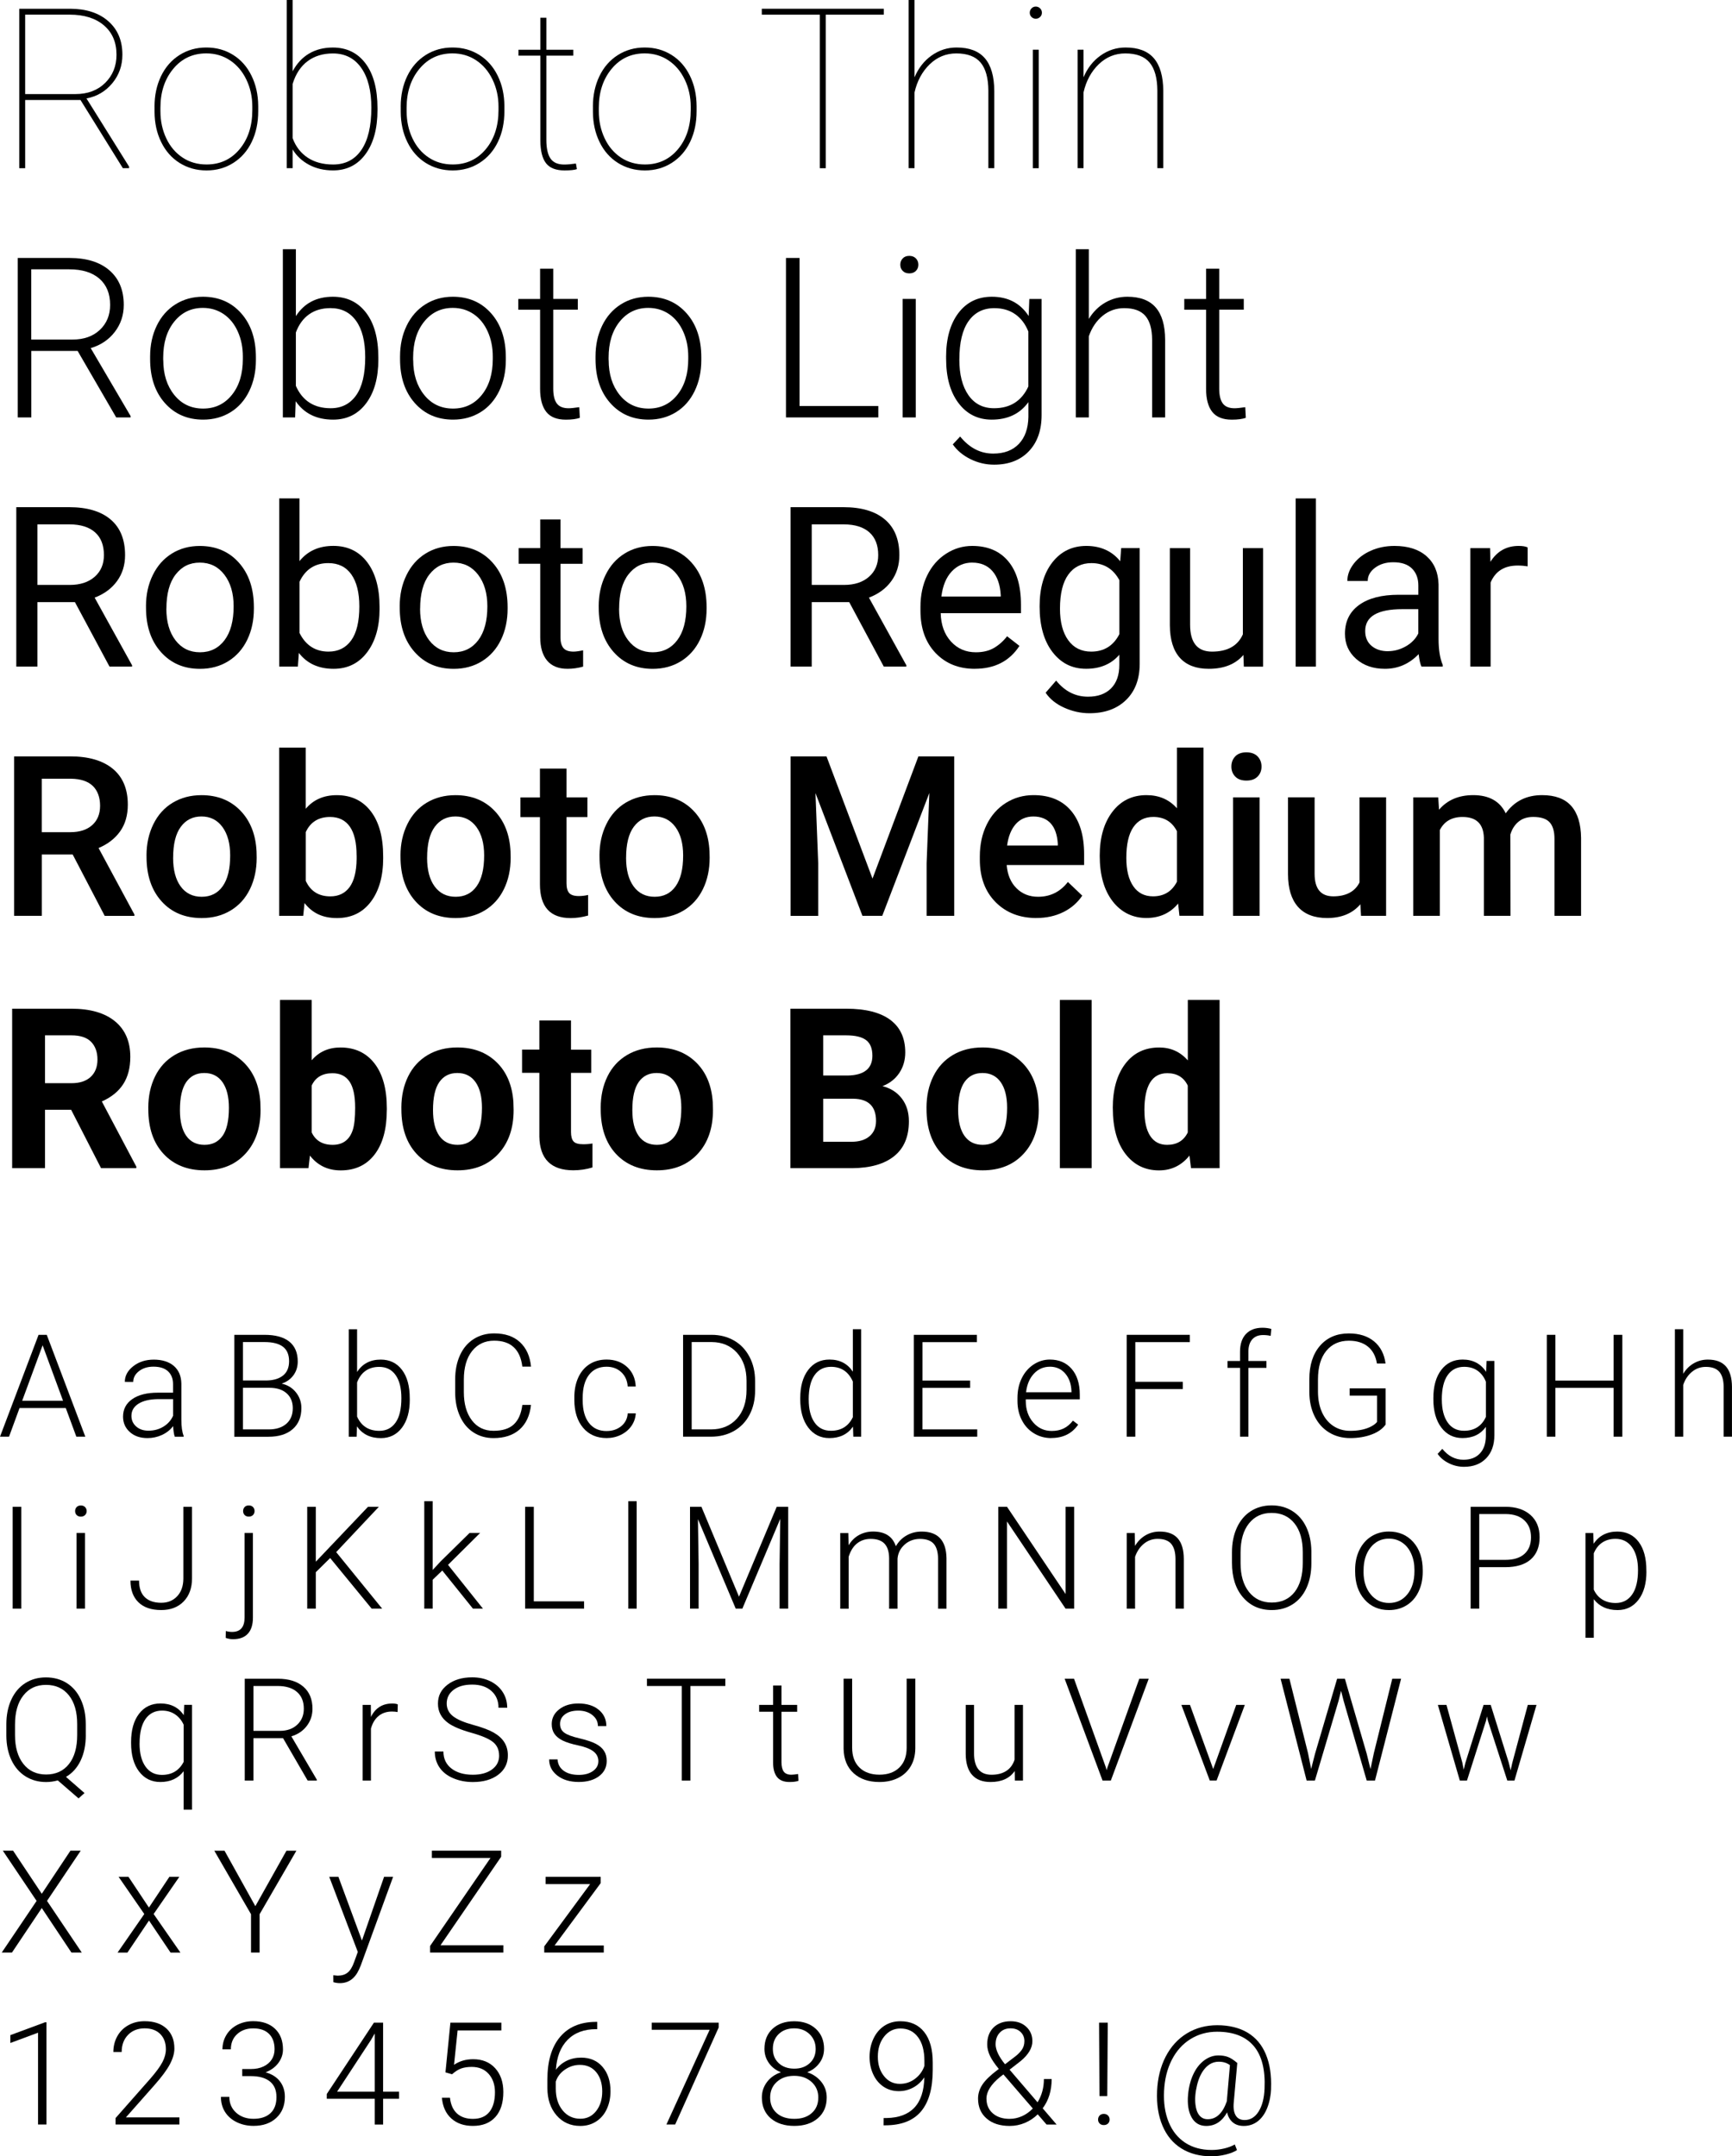 <?xml version="1.0" encoding="UTF-8"?><svg id="Layer_2" xmlns="http://www.w3.org/2000/svg" viewBox="0 0 556 692.18"><g id="Layer_1-2"><path d="m25.83,32.1H8.08v21.9h-1.9V2.81h16.31c5.13,0,9.22,1.32,12.25,3.97,3.04,2.65,4.55,6.25,4.55,10.79,0,3.49-1.08,6.54-3.25,9.16-2.17,2.61-4.93,4.24-8.28,4.87l13.68,21.9v.49h-2l-13.61-21.9Zm-17.75-1.9h16.14c3.94,0,7.12-1.2,9.54-3.59s3.64-5.4,3.64-9.04c0-3.98-1.34-7.12-4.03-9.42-2.68-2.3-6.36-3.45-11.02-3.45h-14.27v25.49Z"/><path d="m49.6,34.24c0-3.63.7-6.9,2.09-9.79,1.39-2.89,3.36-5.15,5.91-6.77,2.54-1.62,5.42-2.43,8.63-2.43s6.05.79,8.58,2.36c2.53,1.57,4.51,3.8,5.92,6.68,1.42,2.88,2.14,6.13,2.16,9.74v1.69c0,3.66-.69,6.93-2.07,9.81-1.38,2.88-3.35,5.13-5.89,6.75-2.54,1.62-5.42,2.43-8.63,2.43s-6.09-.8-8.63-2.39c-2.54-1.59-4.52-3.83-5.92-6.7-1.41-2.87-2.12-6.1-2.14-9.69v-1.69Zm1.9,1.48c0,3.16.63,6.06,1.88,8.7,1.25,2.64,3,4.69,5.24,6.17,2.24,1.48,4.8,2.21,7.68,2.21,4.34,0,7.87-1.63,10.6-4.89,2.73-3.26,4.1-7.45,4.1-12.59v-1.09c0-3.12-.63-6-1.9-8.65-1.27-2.65-3.02-4.72-5.26-6.21-2.24-1.49-4.78-2.23-7.61-2.23-4.34,0-7.88,1.65-10.62,4.96s-4.11,7.47-4.11,12.48v1.12Z"/><path d="m121.18,35.33c0,5.93-1.28,10.64-3.83,14.13-2.55,3.49-6.04,5.24-10.44,5.24-2.86,0-5.41-.59-7.66-1.78s-4.02-2.83-5.31-4.94v6.01h-1.9V0h1.9v22.89c1.34-2.51,3.1-4.41,5.29-5.7,2.19-1.29,4.73-1.93,7.61-1.93,4.45,0,7.96,1.71,10.51,5.12,2.55,3.41,3.83,8.2,3.83,14.36v.6Zm-1.97-.74c0-5.46-1.08-9.73-3.25-12.81-2.17-3.08-5.2-4.62-9.09-4.62-3.19,0-5.89.82-8.1,2.46-2.21,1.64-3.83,4.08-4.83,7.31v17.44c1.01,2.7,2.62,4.78,4.83,6.24,2.21,1.46,4.94,2.2,8.17,2.2,3.91,0,6.94-1.56,9.07-4.68,2.13-3.12,3.2-7.63,3.2-13.54Z"/><path d="m128.63,34.24c0-3.63.7-6.9,2.09-9.79,1.39-2.89,3.36-5.15,5.91-6.77,2.54-1.62,5.42-2.43,8.63-2.43s6.05.79,8.58,2.36c2.53,1.57,4.51,3.8,5.92,6.68,1.42,2.88,2.14,6.13,2.16,9.74v1.69c0,3.66-.69,6.93-2.07,9.81-1.38,2.88-3.35,5.13-5.89,6.75-2.54,1.62-5.42,2.43-8.63,2.43s-6.09-.8-8.63-2.39c-2.54-1.59-4.52-3.83-5.92-6.7-1.41-2.87-2.12-6.1-2.14-9.69v-1.69Zm1.9,1.48c0,3.16.63,6.06,1.88,8.7,1.25,2.64,3,4.69,5.24,6.17,2.24,1.48,4.8,2.21,7.68,2.21,4.34,0,7.87-1.63,10.6-4.89,2.73-3.26,4.1-7.45,4.1-12.59v-1.09c0-3.12-.63-6-1.9-8.65-1.27-2.65-3.02-4.72-5.26-6.21-2.24-1.49-4.78-2.23-7.61-2.23-4.34,0-7.88,1.65-10.62,4.96s-4.11,7.47-4.11,12.48v1.12Z"/><path d="m175.39,5.7v10.27h8.65v1.9h-8.65v27.03c0,2.7.44,4.69,1.32,5.98.88,1.29,2.35,1.94,4.41,1.94,1.03,0,2.29-.11,3.76-.32l.32,1.79c-.77.28-2.1.42-3.97.42-2.77,0-4.75-.77-5.94-2.3s-1.81-3.96-1.83-7.27v-27.27h-7.03v-1.9h7.03V5.7h1.93Z"/><path d="m190.33,34.24c0-3.63.7-6.9,2.09-9.79,1.39-2.89,3.36-5.15,5.91-6.77,2.54-1.62,5.42-2.43,8.63-2.43s6.05.79,8.58,2.36c2.53,1.57,4.51,3.8,5.92,6.68,1.42,2.88,2.14,6.13,2.16,9.74v1.69c0,3.66-.69,6.93-2.07,9.81-1.38,2.88-3.35,5.13-5.89,6.75-2.54,1.62-5.42,2.43-8.63,2.43s-6.09-.8-8.63-2.39c-2.54-1.59-4.52-3.83-5.92-6.7-1.41-2.87-2.12-6.1-2.14-9.69v-1.69Zm1.9,1.48c0,3.16.63,6.06,1.88,8.7,1.25,2.64,3,4.69,5.24,6.17,2.24,1.48,4.8,2.21,7.68,2.21,4.34,0,7.87-1.63,10.6-4.89,2.73-3.26,4.1-7.45,4.1-12.59v-1.09c0-3.12-.63-6-1.9-8.65-1.27-2.65-3.02-4.72-5.26-6.21-2.24-1.49-4.78-2.23-7.61-2.23-4.34,0-7.88,1.65-10.62,4.96s-4.11,7.47-4.11,12.48v1.12Z"/><path d="m283.71,4.71h-18.63v49.29h-1.9V4.71h-18.63v-1.9h39.16v1.9Z"/><path d="m293.58,24.82c1.24-2.95,3.07-5.29,5.48-7,2.41-1.71,5.09-2.57,8.02-2.57,4.08,0,7.11,1.15,9.09,3.46,1.98,2.31,2.98,5.8,3.01,10.46v24.82h-1.9v-24.87c-.02-4.07-.86-7.09-2.5-9.04-1.64-1.96-4.24-2.93-7.8-2.93-3.28,0-6.12,1.17-8.53,3.49-2.4,2.33-4.03,5.33-4.87,9.01v24.34h-1.9V0h1.9v24.82Z"/><path d="m330.57,4.08c0-.54.19-1,.56-1.39.37-.39.83-.58,1.37-.58s1,.19,1.39.58.58.85.58,1.39-.19,1-.58,1.37c-.39.38-.85.56-1.39.56s-1-.19-1.37-.56c-.38-.37-.56-.83-.56-1.37Zm2.88,49.92h-1.9V15.96h1.9v38.04Z"/><path d="m347.83,24.82c1.24-2.95,3.07-5.29,5.48-7,2.41-1.71,5.09-2.57,8.02-2.57,4.08,0,7.11,1.15,9.09,3.46,1.98,2.31,2.98,5.8,3.01,10.46v24.82h-1.9v-24.87c-.02-4.07-.86-7.09-2.5-9.04-1.64-1.96-4.24-2.93-7.8-2.93-3.28,0-6.12,1.17-8.53,3.49-2.4,2.33-4.03,5.33-4.87,9.01v24.34h-1.9V15.96h1.9v8.86Z"/><path d="m24.92,112.66h-14.87v21.34h-4.36v-51.19h16.63c5.46,0,9.73,1.32,12.8,3.97,3.07,2.65,4.61,6.34,4.61,11.1,0,3.28-.96,6.17-2.88,8.67-1.92,2.5-4.5,4.24-7.73,5.2l12.8,21.8v.46h-4.61l-12.38-21.34Zm-14.87-3.66h13.25c3.63,0,6.55-1.03,8.75-3.1,2.2-2.07,3.3-4.74,3.3-8.03,0-3.61-1.15-6.42-3.45-8.42-2.3-2-5.52-2.99-9.67-2.99h-12.2v22.54Z"/><path d="m48.19,114.42c0-3.66.71-6.95,2.13-9.88,1.42-2.93,3.42-5.21,6.01-6.84,2.59-1.63,5.52-2.44,8.81-2.44,5.06,0,9.16,1.78,12.3,5.33,3.14,3.55,4.71,8.26,4.71,14.12v.88c0,3.68-.71,6.99-2.13,9.93-1.42,2.94-3.42,5.21-5.99,6.8-2.58,1.59-5.52,2.39-8.82,2.39-5.04,0-9.14-1.78-12.29-5.33-3.15-3.55-4.73-8.26-4.73-14.12v-.84Zm4.22,1.16c0,4.55,1.18,8.28,3.53,11.2s5.44,4.38,9.26,4.38,6.87-1.46,9.23-4.38,3.53-6.77,3.53-11.55v-.81c0-2.91-.54-5.57-1.62-7.98-1.08-2.41-2.59-4.28-4.54-5.61-1.95-1.32-4.17-1.99-6.68-1.99-3.75,0-6.81,1.47-9.18,4.41-2.37,2.94-3.55,6.79-3.55,11.55v.77Z"/><path d="m121.46,115.37c0,5.93-1.31,10.63-3.94,14.12-2.62,3.48-6.15,5.22-10.58,5.22-5.3,0-9.3-1.97-12.02-5.91l-.18,5.2h-3.94v-54h4.18v21.48c2.67-4.15,6.63-6.22,11.88-6.22,4.5,0,8.06,1.72,10.67,5.15,2.61,3.43,3.92,8.21,3.92,14.33v.63Zm-4.22-.74c0-5.02-.97-8.89-2.92-11.62-1.95-2.73-4.69-4.1-8.23-4.1-2.7,0-4.98.66-6.86,1.99-1.88,1.32-3.29,3.26-4.25,5.82v17.16c2.11,4.78,5.84,7.17,11.18,7.17,3.47,0,6.18-1.37,8.14-4.11,1.96-2.74,2.94-6.84,2.94-12.3Z"/><path d="m128.42,114.42c0-3.66.71-6.95,2.13-9.88,1.42-2.93,3.42-5.21,6.01-6.84,2.59-1.63,5.52-2.44,8.81-2.44,5.06,0,9.16,1.78,12.3,5.33,3.14,3.55,4.71,8.26,4.71,14.12v.88c0,3.68-.71,6.99-2.13,9.93-1.42,2.94-3.42,5.21-5.99,6.8-2.58,1.59-5.52,2.39-8.82,2.39-5.04,0-9.14-1.78-12.29-5.33-3.15-3.55-4.73-8.26-4.73-14.12v-.84Zm4.22,1.16c0,4.55,1.18,8.28,3.53,11.2s5.44,4.38,9.26,4.38,6.87-1.46,9.23-4.38,3.53-6.77,3.53-11.55v-.81c0-2.91-.54-5.57-1.62-7.98-1.08-2.41-2.59-4.28-4.54-5.61-1.95-1.32-4.17-1.99-6.68-1.99-3.75,0-6.81,1.47-9.18,4.41-2.37,2.94-3.55,6.79-3.55,11.55v.77Z"/><path d="m177.6,86.22v9.74h7.88v3.45h-7.88v25.38c0,2.11.38,3.68,1.14,4.72.76,1.03,2.03,1.55,3.81,1.55.7,0,1.84-.12,3.41-.35l.18,3.42c-1.1.39-2.6.59-4.5.59-2.88,0-4.98-.84-6.29-2.51-1.31-1.68-1.97-4.14-1.97-7.4v-25.38h-7v-3.45h7v-9.74h4.22Z"/><path d="m191.17,114.42c0-3.66.71-6.95,2.13-9.88,1.42-2.93,3.42-5.21,6.01-6.84,2.59-1.63,5.52-2.44,8.81-2.44,5.06,0,9.16,1.78,12.3,5.33,3.14,3.55,4.71,8.26,4.71,14.12v.88c0,3.68-.71,6.99-2.13,9.93-1.42,2.94-3.42,5.21-5.99,6.8-2.58,1.59-5.52,2.39-8.82,2.39-5.04,0-9.14-1.78-12.29-5.33-3.15-3.55-4.73-8.26-4.73-14.12v-.84Zm4.22,1.16c0,4.55,1.18,8.28,3.53,11.2s5.44,4.38,9.26,4.38,6.87-1.46,9.23-4.38,3.53-6.77,3.53-11.55v-.81c0-2.91-.54-5.57-1.62-7.98-1.08-2.41-2.59-4.28-4.54-5.61-1.95-1.32-4.17-1.99-6.68-1.99-3.75,0-6.81,1.47-9.18,4.41-2.37,2.94-3.55,6.79-3.55,11.55v.77Z"/><path d="m256.67,130.34h25.28v3.66h-29.64v-51.19h4.36v47.53Z"/><path d="m289.01,84.97c0-.79.26-1.46.77-2.01.52-.55,1.22-.82,2.11-.82s1.6.27,2.13.82c.53.55.79,1.22.79,2.01s-.26,1.46-.79,1.99c-.53.54-1.24.8-2.13.8s-1.59-.27-2.11-.8c-.52-.54-.77-1.2-.77-1.99Zm4.96,49.03h-4.22v-38.04h4.22v38.04Z"/><path d="m303.71,114.63c0-5.95,1.32-10.67,3.96-14.15s6.22-5.22,10.74-5.22c5.18,0,9.12,2.06,11.81,6.19l.21-5.48h3.94v37.27c0,4.9-1.37,8.78-4.11,11.64-2.74,2.86-6.46,4.29-11.14,4.29-2.65,0-5.17-.59-7.58-1.78-2.4-1.18-4.29-2.76-5.68-4.73l2.36-2.53c2.98,3.66,6.52,5.48,10.62,5.48,3.52,0,6.26-1.04,8.23-3.11s2.99-4.95,3.06-8.63v-4.78c-2.7,3.75-6.62,5.62-11.78,5.62-4.41,0-7.95-1.76-10.62-5.27s-4.01-8.26-4.01-14.24v-.56Zm4.25.74c0,4.85.97,8.68,2.92,11.48,1.95,2.8,4.69,4.2,8.23,4.2,5.18,0,8.85-2.32,11-6.96v-17.68c-.98-2.44-2.4-4.29-4.25-5.57-1.85-1.28-4.08-1.92-6.68-1.92-3.54,0-6.29,1.39-8.26,4.17s-2.95,6.87-2.95,12.29Z"/><path d="m349.52,102.39c1.38-2.27,3.15-4.03,5.31-5.27,2.16-1.24,4.51-1.86,7.07-1.86,4.08,0,7.11,1.15,9.11,3.45,1.99,2.3,3,5.74,3.02,10.34v24.96h-4.18v-25c-.02-3.4-.74-5.93-2.16-7.59-1.42-1.66-3.69-2.5-6.8-2.5-2.6,0-4.9.81-6.91,2.44-2,1.63-3.49,3.83-4.45,6.59v26.05h-4.18v-54h4.18v22.39Z"/><path d="m391.39,86.22v9.74h7.88v3.45h-7.88v25.38c0,2.11.38,3.68,1.14,4.72.76,1.03,2.03,1.55,3.81,1.55.7,0,1.84-.12,3.41-.35l.18,3.42c-1.1.39-2.6.59-4.5.59-2.88,0-4.98-.84-6.29-2.51-1.31-1.68-1.97-4.14-1.97-7.4v-25.38h-7v-3.45h7v-9.74h4.22Z"/><path d="m24.04,193.29h-12.02v20.71h-6.79v-51.19h16.95c5.77,0,10.2,1.31,13.31,3.94,3.11,2.62,4.66,6.45,4.66,11.46,0,3.19-.86,5.96-2.58,8.33-1.72,2.37-4.12,4.14-7.19,5.31l12.02,21.73v.42h-7.24l-11.11-20.71Zm-12.02-5.52h10.37c3.35,0,6.02-.87,8-2.61,1.98-1.74,2.97-4.06,2.97-6.97,0-3.17-.94-5.6-2.83-7.29-1.89-1.69-4.61-2.55-8.17-2.57h-10.34v19.44Z"/><path d="m46.86,194.63c0-3.73.73-7.08,2.2-10.05,1.46-2.98,3.5-5.27,6.12-6.89,2.61-1.62,5.6-2.43,8.95-2.43,5.18,0,9.37,1.79,12.57,5.38s4.8,8.36,4.8,14.31v.46c0,3.7-.71,7.03-2.13,9.97-1.42,2.94-3.45,5.23-6.08,6.87-2.64,1.64-5.67,2.46-9.09,2.46-5.16,0-9.33-1.79-12.53-5.38s-4.8-8.33-4.8-14.24v-.46Zm6.54.77c0,4.22.98,7.61,2.94,10.16,1.96,2.55,4.58,3.83,7.86,3.83s5.93-1.29,7.88-3.88c1.95-2.59,2.92-6.22,2.92-10.88,0-4.17-.99-7.55-2.97-10.14-1.98-2.59-4.61-3.88-7.89-3.88s-5.8,1.28-7.77,3.83c-1.97,2.55-2.95,6.21-2.95,10.97Z"/><path d="m121.85,195.4c0,5.81-1.34,10.48-4.01,14.01-2.67,3.53-6.26,5.29-10.76,5.29-4.8,0-8.52-1.7-11.14-5.1l-.32,4.39h-5.98v-54h6.5v20.14c2.62-3.26,6.25-4.89,10.86-4.89s8.24,1.75,10.88,5.24c2.64,3.49,3.96,8.27,3.96,14.34v.56Zm-6.5-.74c0-4.43-.86-7.85-2.57-10.27-1.71-2.41-4.17-3.62-7.38-3.62-4.29,0-7.37,1.99-9.25,5.98v16.45c1.99,3.98,5.1,5.98,9.32,5.98,3.12,0,5.54-1.21,7.28-3.62,1.73-2.41,2.6-6.05,2.6-10.9Z"/><path d="m128.31,194.63c0-3.73.73-7.08,2.2-10.05,1.46-2.98,3.5-5.27,6.12-6.89,2.61-1.62,5.6-2.43,8.95-2.43,5.18,0,9.37,1.79,12.57,5.38s4.8,8.36,4.8,14.31v.46c0,3.7-.71,7.03-2.13,9.97-1.42,2.94-3.45,5.23-6.08,6.87-2.64,1.64-5.67,2.46-9.09,2.46-5.16,0-9.33-1.79-12.53-5.38s-4.8-8.33-4.8-14.24v-.46Zm6.54.77c0,4.22.98,7.61,2.94,10.16,1.96,2.55,4.58,3.83,7.86,3.83s5.93-1.29,7.88-3.88c1.95-2.59,2.92-6.22,2.92-10.88,0-4.17-.99-7.55-2.97-10.14-1.98-2.59-4.61-3.88-7.89-3.88s-5.8,1.28-7.77,3.83c-1.97,2.55-2.95,6.21-2.95,10.97Z"/><path d="m179.92,166.75v9.21h7.1v5.03h-7.1v23.62c0,1.53.32,2.67.95,3.43.63.76,1.71,1.14,3.23,1.14.75,0,1.78-.14,3.09-.42v5.24c-1.71.47-3.38.7-4.99.7-2.91,0-5.1-.88-6.57-2.64s-2.21-4.25-2.21-7.49v-23.59h-6.93v-5.03h6.93v-9.21h6.5Z"/><path d="m192.19,194.63c0-3.73.73-7.08,2.2-10.05,1.46-2.98,3.5-5.27,6.12-6.89,2.61-1.62,5.6-2.43,8.95-2.43,5.18,0,9.37,1.79,12.57,5.38s4.8,8.36,4.8,14.31v.46c0,3.7-.71,7.03-2.13,9.97-1.42,2.94-3.45,5.23-6.08,6.87-2.64,1.64-5.67,2.46-9.09,2.46-5.16,0-9.33-1.79-12.53-5.38s-4.8-8.33-4.8-14.24v-.46Zm6.54.77c0,4.22.98,7.61,2.94,10.16,1.96,2.55,4.58,3.83,7.86,3.83s5.93-1.29,7.88-3.88c1.95-2.59,2.92-6.22,2.92-10.88,0-4.17-.99-7.55-2.97-10.14-1.98-2.59-4.61-3.88-7.89-3.88s-5.8,1.28-7.77,3.83c-1.97,2.55-2.95,6.21-2.95,10.97Z"/><path d="m272.6,193.29h-12.02v20.71h-6.79v-51.19h16.95c5.77,0,10.2,1.31,13.31,3.94,3.11,2.62,4.66,6.45,4.66,11.46,0,3.19-.86,5.96-2.58,8.33-1.72,2.37-4.12,4.14-7.19,5.31l12.02,21.73v.42h-7.24l-11.11-20.71Zm-12.02-5.52h10.37c3.35,0,6.02-.87,8-2.61,1.98-1.74,2.97-4.06,2.97-6.97,0-3.17-.94-5.6-2.83-7.29-1.89-1.69-4.61-2.55-8.17-2.57h-10.34v19.44Z"/><path d="m312.92,214.7c-5.16,0-9.35-1.69-12.59-5.08-3.23-3.39-4.85-7.92-4.85-13.59v-1.2c0-3.77.72-7.14,2.16-10.11,1.44-2.96,3.46-5.29,6.05-6.96,2.59-1.68,5.4-2.51,8.42-2.51,4.94,0,8.79,1.63,11.53,4.89,2.74,3.26,4.11,7.92,4.11,13.99v2.71h-25.77c.09,3.75,1.19,6.78,3.29,9.09,2.1,2.31,4.76,3.46,8,3.46,2.3,0,4.24-.47,5.84-1.41,1.59-.94,2.99-2.18,4.18-3.73l3.97,3.09c-3.19,4.9-7.97,7.35-14.34,7.35Zm-.81-34.1c-2.62,0-4.83.96-6.61,2.87-1.78,1.91-2.88,4.59-3.3,8.03h19.05v-.49c-.19-3.3-1.08-5.87-2.67-7.68-1.59-1.82-3.75-2.72-6.47-2.72Z"/><path d="m333.73,194.66c0-5.93,1.37-10.65,4.11-14.15,2.74-3.5,6.38-5.26,10.9-5.26s8.26,1.64,10.86,4.92l.32-4.22h5.94v37.12c0,4.92-1.46,8.8-4.38,11.64-2.92,2.84-6.84,4.25-11.76,4.25-2.74,0-5.43-.59-8.05-1.76-2.62-1.17-4.63-2.78-6.01-4.82l3.38-3.9c2.79,3.45,6.2,5.17,10.23,5.17,3.16,0,5.63-.89,7.4-2.67,1.77-1.78,2.65-4.29,2.65-7.52v-3.27c-2.6,3-6.15,4.5-10.65,4.5s-8.06-1.79-10.81-5.38c-2.75-3.59-4.13-8.47-4.13-14.66Zm6.54.74c0,4.29.88,7.66,2.64,10.11,1.76,2.45,4.22,3.67,7.38,3.67,4.1,0,7.11-1.86,9.04-5.59v-17.37c-1.99-3.63-4.98-5.45-8.97-5.45-3.16,0-5.64,1.23-7.42,3.69-1.78,2.46-2.67,6.11-2.67,10.93Z"/><path d="m399.16,210.24c-2.53,2.98-6.25,4.46-11.14,4.46-4.05,0-7.14-1.18-9.26-3.53s-3.19-5.84-3.22-10.46v-24.75h6.5v24.57c0,5.77,2.34,8.65,7.03,8.65,4.97,0,8.27-1.85,9.91-5.55v-27.67h6.5v38.04h-6.19l-.14-3.76Z"/><path d="m422.43,214h-6.5v-54h6.5v54Z"/><path d="m456.32,214c-.38-.75-.68-2.09-.91-4.01-3.02,3.14-6.63,4.71-10.83,4.71-3.75,0-6.83-1.06-9.23-3.18-2.4-2.12-3.6-4.81-3.6-8.07,0-3.96,1.51-7.04,4.52-9.23,3.01-2.19,7.25-3.29,12.71-3.29h6.33v-2.99c0-2.27-.68-4.08-2.04-5.43-1.36-1.35-3.36-2.02-6.01-2.02-2.32,0-4.27.59-5.84,1.76-1.57,1.17-2.36,2.59-2.36,4.25h-6.54c0-1.9.67-3.73,2.02-5.5,1.35-1.77,3.18-3.17,5.48-4.2,2.31-1.03,4.85-1.55,7.61-1.55,4.38,0,7.82,1.1,10.3,3.29,2.48,2.19,3.77,5.21,3.87,9.05v17.51c0,3.49.45,6.27,1.34,8.33v.56h-6.82Zm-10.79-4.96c2.04,0,3.97-.53,5.8-1.58s3.15-2.43,3.97-4.11v-7.8h-5.1c-7.97,0-11.95,2.33-11.95,7,0,2.04.68,3.63,2.04,4.78,1.36,1.15,3.11,1.72,5.24,1.72Z"/><path d="m490.39,181.8c-.98-.16-2.05-.25-3.2-.25-4.27,0-7.16,1.82-8.68,5.45v27h-6.5v-38.04h6.33l.11,4.39c2.13-3.4,5.16-5.1,9.07-5.1,1.27,0,2.23.16,2.88.49v6.05Z"/><path d="m23.34,274.31h-9.91v19.69H4.53v-51.19h18c5.91,0,10.46,1.33,13.68,3.98,3.21,2.65,4.82,6.49,4.82,11.51,0,3.42-.83,6.29-2.48,8.6s-3.96,4.09-6.91,5.33l11.5,21.32v.46h-9.53l-10.27-19.69Zm-9.91-7.17h9.14c3,0,5.34-.76,7.03-2.27s2.53-3.58,2.53-6.21-.78-4.86-2.34-6.36c-1.56-1.5-3.88-2.27-6.98-2.32h-9.39v17.16Z"/><path d="m47.03,274.63c0-3.73.74-7.08,2.21-10.07s3.55-5.29,6.22-6.89c2.67-1.6,5.74-2.41,9.21-2.41,5.13,0,9.3,1.65,12.5,4.96s4.93,7.69,5.19,13.15l.04,2c0,3.75-.72,7.1-2.16,10.05s-3.5,5.24-6.19,6.86c-2.68,1.62-5.78,2.43-9.3,2.43-5.37,0-9.66-1.79-12.88-5.36-3.22-3.57-4.83-8.34-4.83-14.29v-.42Zm8.54.74c0,3.91.81,6.98,2.43,9.19s3.87,3.32,6.75,3.32,5.13-1.12,6.73-3.38c1.6-2.25,2.41-5.54,2.41-9.88,0-3.84-.83-6.89-2.48-9.14s-3.9-3.38-6.73-3.38-5,1.11-6.64,3.32c-1.64,2.21-2.46,5.53-2.46,9.93Z"/><path d="m123.01,275.37c0,5.91-1.32,10.61-3.96,14.1s-6.26,5.24-10.88,5.24-7.92-1.61-10.41-4.82l-.42,4.11h-7.73v-54h8.54v19.62c2.46-2.91,5.78-4.36,9.95-4.36,4.64,0,8.28,1.72,10.93,5.17,2.65,3.45,3.97,8.26,3.97,14.45v.49Zm-8.54-.74c0-4.12-.73-7.22-2.18-9.28-1.45-2.06-3.56-3.09-6.33-3.09-3.7,0-6.31,1.62-7.8,4.85v15.68c1.52,3.3,4.15,4.96,7.88,4.96,2.67,0,4.73-1,6.19-2.99,1.45-1.99,2.2-5,2.25-9.04v-1.09Z"/><path d="m128.56,274.63c0-3.73.74-7.08,2.21-10.07s3.55-5.29,6.22-6.89c2.67-1.6,5.74-2.41,9.21-2.41,5.13,0,9.3,1.65,12.5,4.96s4.93,7.69,5.19,13.15l.04,2c0,3.75-.72,7.1-2.16,10.05s-3.5,5.24-6.19,6.86c-2.68,1.62-5.78,2.43-9.3,2.43-5.37,0-9.66-1.79-12.88-5.36-3.22-3.57-4.83-8.34-4.83-14.29v-.42Zm8.54.74c0,3.91.81,6.98,2.43,9.19s3.87,3.32,6.75,3.32,5.13-1.12,6.73-3.38c1.6-2.25,2.41-5.54,2.41-9.88,0-3.84-.83-6.89-2.48-9.14s-3.9-3.38-6.73-3.38-5,1.11-6.64,3.32c-1.64,2.21-2.46,5.53-2.46,9.93Z"/><path d="m181.86,246.72v9.25h6.71v6.33h-6.71v21.23c0,1.45.29,2.5.86,3.15.57.64,1.6.97,3.08.97.98,0,1.98-.12,2.99-.35v6.61c-1.95.54-3.82.81-5.62.81-6.56,0-9.84-3.62-9.84-10.86v-21.55h-6.26v-6.33h6.26v-9.25h8.54Z"/><path d="m192.44,274.63c0-3.73.74-7.08,2.21-10.07s3.55-5.29,6.22-6.89c2.67-1.6,5.74-2.41,9.21-2.41,5.13,0,9.3,1.65,12.5,4.96s4.93,7.69,5.19,13.15l.04,2c0,3.75-.72,7.1-2.16,10.05s-3.5,5.24-6.19,6.86c-2.68,1.62-5.78,2.43-9.3,2.43-5.37,0-9.66-1.79-12.88-5.36-3.22-3.57-4.83-8.34-4.83-14.29v-.42Zm8.54.74c0,3.91.81,6.98,2.43,9.19s3.87,3.32,6.75,3.32,5.13-1.12,6.73-3.38c1.6-2.25,2.41-5.54,2.41-9.88,0-3.84-.83-6.89-2.48-9.14s-3.9-3.38-6.73-3.38-5,1.11-6.64,3.32c-1.64,2.21-2.46,5.53-2.46,9.93Z"/><path d="m265.32,242.81l14.77,39.23,14.73-39.23h11.5v51.19h-8.86v-16.88l.88-22.57-15.12,39.45h-6.36l-15.08-39.41.88,22.54v16.88h-8.86v-51.19h11.53Z"/><path d="m332.75,294.7c-5.41,0-9.8-1.71-13.17-5.12-3.36-3.41-5.04-7.95-5.04-13.62v-1.05c0-3.8.73-7.19,2.2-10.18,1.46-2.99,3.52-5.31,6.17-6.98,2.65-1.66,5.6-2.5,8.86-2.5,5.18,0,9.18,1.65,12.01,4.96,2.82,3.3,4.24,7.98,4.24,14.03v3.45h-24.86c.26,3.14,1.31,5.62,3.15,7.45,1.84,1.83,4.15,2.74,6.94,2.74,3.91,0,7.1-1.58,9.56-4.75l4.61,4.39c-1.52,2.27-3.56,4.04-6.1,5.29-2.54,1.25-5.4,1.88-8.56,1.88Zm-1.02-32.59c-2.34,0-4.24.82-5.68,2.46-1.44,1.64-2.36,3.93-2.76,6.86h16.28v-.63c-.19-2.86-.95-5.02-2.29-6.49-1.34-1.46-3.19-2.2-5.55-2.2Z"/><path d="m353.03,274.7c0-5.86,1.36-10.56,4.08-14.12,2.72-3.55,6.36-5.33,10.93-5.33,4.03,0,7.29,1.41,9.77,4.22v-19.48h8.54v54h-7.73l-.42-3.94c-2.55,3.09-5.96,4.64-10.23,4.64s-8.06-1.79-10.81-5.38c-2.75-3.59-4.13-8.46-4.13-14.62Zm8.54.74c0,3.87.74,6.88,2.23,9.05s3.6,3.25,6.35,3.25c3.49,0,6.05-1.56,7.66-4.68v-16.24c-1.57-3.05-4.1-4.57-7.59-4.57-2.77,0-4.9,1.1-6.4,3.29s-2.25,5.49-2.25,9.9Z"/><path d="m395.29,246.08c0-1.31.42-2.4,1.25-3.27.83-.87,2.02-1.3,3.57-1.3s2.74.43,3.59,1.3c.84.87,1.27,1.96,1.27,3.27s-.42,2.36-1.27,3.22c-.84.86-2.04,1.28-3.59,1.28s-2.74-.43-3.57-1.28c-.83-.86-1.25-1.93-1.25-3.22Zm9.07,47.92h-8.54v-38.04h8.54v38.04Z"/><path d="m436.71,290.27c-2.51,2.95-6.07,4.43-10.69,4.43-4.12,0-7.25-1.21-9.37-3.62s-3.18-5.91-3.18-10.48v-24.64h8.54v24.54c0,4.83,2,7.24,6.01,7.24s6.95-1.49,8.4-4.46v-27.32h8.54v38.04h-8.05l-.21-3.73Z"/><path d="m461.7,255.96l.25,3.97c2.67-3.12,6.33-4.68,10.97-4.68,5.09,0,8.57,1.95,10.44,5.84,2.77-3.89,6.66-5.84,11.67-5.84,4.2,0,7.32,1.16,9.37,3.48s3.1,5.74,3.15,10.27v25h-8.54v-24.75c0-2.41-.53-4.18-1.58-5.31s-2.8-1.69-5.24-1.69c-1.95,0-3.53.52-4.76,1.56-1.23,1.04-2.09,2.41-2.58,4.1l.04,26.09h-8.54v-25.03c-.12-4.48-2.4-6.71-6.86-6.71-3.42,0-5.85,1.39-7.28,4.18v27.56h-8.54v-38.04h8.05Z"/><path d="m22.85,356.26h-8.4v18.74H3.9v-51.19h19.02c6.05,0,10.71,1.35,13.99,4.04,3.28,2.7,4.92,6.5,4.92,11.43,0,3.49-.76,6.4-2.27,8.74s-3.8,4.19-6.87,5.57l11.07,20.92v.49h-11.32l-9.6-18.74Zm-8.4-8.54h8.51c2.65,0,4.7-.67,6.15-2.02,1.45-1.35,2.18-3.21,2.18-5.57s-.69-4.31-2.06-5.7-3.48-2.07-6.31-2.07h-8.47v15.36Z"/><path d="m47.6,355.63c0-3.77.73-7.14,2.18-10.09,1.45-2.95,3.54-5.24,6.28-6.86,2.73-1.62,5.9-2.43,9.51-2.43,5.13,0,9.32,1.57,12.57,4.71,3.25,3.14,5.06,7.41,5.43,12.8l.07,2.6c0,5.84-1.63,10.52-4.89,14.04-3.26,3.53-7.63,5.29-13.11,5.29s-9.86-1.76-13.13-5.27-4.9-8.3-4.9-14.34v-.46Zm10.16.72c0,3.61.68,6.38,2.04,8.29,1.36,1.91,3.3,2.87,5.84,2.87s4.38-.95,5.77-2.83c1.38-1.89,2.07-4.91,2.07-9.07,0-3.54-.69-6.29-2.07-8.24-1.38-1.95-3.33-2.92-5.84-2.92s-4.41.97-5.77,2.9c-1.36,1.94-2.04,4.94-2.04,9Z"/><path d="m124.17,356.33c0,6.09-1.3,10.85-3.9,14.26s-6.23,5.12-10.9,5.12c-4.13,0-7.42-1.58-9.88-4.75l-.46,4.04h-9.14v-54h10.16v19.37c2.34-2.74,5.43-4.11,9.25-4.11,4.64,0,8.28,1.71,10.92,5.12,2.64,3.41,3.96,8.21,3.96,14.4v.56Zm-10.16-.74c0-3.84-.61-6.65-1.83-8.42-1.22-1.77-3.04-2.65-5.45-2.65-3.23,0-5.46,1.32-6.68,3.97v15.01c1.24,2.67,3.49,4.01,6.75,4.01s5.44-1.62,6.47-4.85c.49-1.55.74-3.9.74-7.07Z"/><path d="m128.84,355.63c0-3.77.73-7.14,2.18-10.09,1.45-2.95,3.54-5.24,6.28-6.86,2.73-1.62,5.9-2.43,9.51-2.43,5.13,0,9.32,1.57,12.57,4.71,3.25,3.14,5.06,7.41,5.43,12.8l.07,2.6c0,5.84-1.63,10.52-4.89,14.04-3.26,3.53-7.63,5.29-13.11,5.29s-9.86-1.76-13.13-5.27-4.9-8.3-4.9-14.34v-.46Zm10.16.72c0,3.61.68,6.38,2.04,8.29,1.36,1.91,3.3,2.87,5.84,2.87s4.38-.95,5.77-2.83c1.38-1.89,2.07-4.91,2.07-9.07,0-3.54-.69-6.29-2.07-8.24-1.38-1.95-3.33-2.92-5.84-2.92s-4.41.97-5.77,2.9c-1.36,1.94-2.04,4.94-2.04,9Z"/><path d="m183.3,327.61v9.35h6.5v7.45h-6.5v18.98c0,1.41.27,2.41.81,3.02.54.61,1.57.91,3.09.91,1.12,0,2.12-.08,2.99-.25v7.7c-1.99.61-4.04.91-6.15.91-7.12,0-10.76-3.6-10.9-10.79v-20.5h-5.55v-7.45h5.55v-9.35h10.16Z"/><path d="m192.83,355.63c0-3.77.73-7.14,2.18-10.09,1.45-2.95,3.54-5.24,6.28-6.86,2.73-1.62,5.9-2.43,9.51-2.43,5.13,0,9.32,1.57,12.57,4.71,3.25,3.14,5.06,7.41,5.43,12.8l.07,2.6c0,5.84-1.63,10.52-4.89,14.04-3.26,3.53-7.63,5.29-13.11,5.29s-9.86-1.76-13.13-5.27-4.9-8.3-4.9-14.34v-.46Zm10.16.72c0,3.61.68,6.38,2.04,8.29,1.36,1.91,3.3,2.87,5.84,2.87s4.38-.95,5.77-2.83c1.38-1.89,2.07-4.91,2.07-9.07,0-3.54-.69-6.29-2.07-8.24-1.38-1.95-3.33-2.92-5.84-2.92s-4.41.97-5.77,2.9c-1.36,1.94-2.04,4.94-2.04,9Z"/><path d="m253.72,375v-51.19h17.93c6.21,0,10.92,1.19,14.13,3.57,3.21,2.38,4.82,5.87,4.82,10.46,0,2.51-.65,4.72-1.93,6.63-1.29,1.91-3.08,3.31-5.38,4.2,2.62.66,4.69,1.98,6.21,3.97s2.27,4.43,2.27,7.31c0,4.92-1.57,8.65-4.71,11.18-3.14,2.53-7.62,3.82-13.43,3.87h-19.9Zm10.55-29.74h7.8c5.32-.09,7.98-2.22,7.98-6.36,0-2.32-.67-3.99-2.02-5.01-1.35-1.02-3.48-1.53-6.38-1.53h-7.38v12.9Zm0,7.45v13.82h9.04c2.48,0,4.42-.59,5.82-1.78,1.39-1.18,2.09-2.82,2.09-4.9,0-4.69-2.43-7.07-7.28-7.14h-9.67Z"/><path d="m297.42,355.63c0-3.77.73-7.14,2.18-10.09,1.45-2.95,3.54-5.24,6.28-6.86,2.73-1.62,5.9-2.43,9.51-2.43,5.13,0,9.32,1.57,12.57,4.71,3.25,3.14,5.06,7.41,5.43,12.8l.07,2.6c0,5.84-1.63,10.52-4.89,14.04-3.26,3.53-7.63,5.29-13.11,5.29s-9.86-1.76-13.13-5.27-4.9-8.3-4.9-14.34v-.46Zm10.16.72c0,3.61.68,6.38,2.04,8.29,1.36,1.91,3.3,2.87,5.84,2.87s4.38-.95,5.77-2.83c1.38-1.89,2.07-4.91,2.07-9.07,0-3.54-.69-6.29-2.07-8.24-1.38-1.95-3.33-2.92-5.84-2.92s-4.41.97-5.77,2.9c-1.36,1.94-2.04,4.94-2.04,9Z"/><path d="m350.43,375h-10.2v-54h10.2v54Z"/><path d="m357.22,355.7c0-5.93,1.33-10.65,3.99-14.17,2.66-3.52,6.3-5.27,10.92-5.27,3.7,0,6.76,1.38,9.18,4.15v-19.41h10.2v54h-9.18l-.49-4.04c-2.53,3.16-5.79,4.75-9.77,4.75-4.48,0-8.07-1.76-10.78-5.29s-4.06-8.43-4.06-14.71Zm10.16.76c0,3.57.62,6.3,1.86,8.2s3.05,2.85,5.41,2.85c3.14,0,5.36-1.33,6.64-3.98v-15.04c-1.27-2.65-3.46-3.98-6.57-3.98-4.9,0-7.35,3.98-7.35,11.94Z"/><path d="m21.11,452.01H6.27l-3.37,9.19H0l12.38-32.7h2.63l12.38,32.7h-2.88l-3.39-9.19Zm-13.99-2.34h13.12l-6.56-17.81-6.56,17.81Z"/><path d="m56.1,461.2c-.27-.76-.44-1.89-.52-3.39-.94,1.23-2.15,2.17-3.6,2.84-1.46.67-3.01,1-4.64,1-2.34,0-4.23-.65-5.67-1.95-1.45-1.3-2.17-2.95-2.17-4.94,0-2.37.98-4.24,2.95-5.62,1.97-1.38,4.71-2.07,8.23-2.07h4.87v-2.76c0-1.74-.54-3.1-1.61-4.1-1.07-1-2.63-1.49-4.68-1.49-1.87,0-3.42.48-4.65,1.44-1.23.96-1.84,2.11-1.84,3.46l-2.7-.02c0-1.93.9-3.61,2.7-5.02,1.8-1.42,4.01-2.12,6.63-2.12s4.85.68,6.41,2.03c1.56,1.35,2.37,3.25,2.41,5.67v11.5c0,2.35.25,4.11.74,5.28v.27h-2.88Zm-8.45-1.93c1.8,0,3.4-.43,4.82-1.3s2.44-2.03,3.09-3.48v-5.35h-4.81c-2.68.03-4.78.52-6.29,1.47-1.51.95-2.27,2.26-2.27,3.92,0,1.36.51,2.49,1.52,3.39s2.32,1.35,3.94,1.35Z"/><path d="m75.23,461.2v-32.7h9.66c3.5,0,6.16.72,7.97,2.17,1.81,1.45,2.72,3.58,2.72,6.39,0,1.69-.46,3.17-1.38,4.42s-2.18,2.15-3.78,2.69c1.9.42,3.43,1.35,4.59,2.81,1.16,1.45,1.74,3.13,1.74,5.03,0,2.89-.93,5.14-2.8,6.77s-4.46,2.44-7.78,2.44h-10.94Zm2.76-18.04h7.55c2.31-.04,4.09-.59,5.36-1.63,1.27-1.04,1.9-2.56,1.9-4.56,0-2.1-.66-3.65-1.97-4.65-1.31-1-3.29-1.5-5.94-1.5h-6.9v12.33Zm0,2.34v13.36h8.29c2.37,0,4.24-.6,5.63-1.8,1.38-1.2,2.08-2.87,2.08-5.01,0-2.02-.66-3.61-1.99-4.79-1.33-1.17-3.16-1.76-5.49-1.76h-8.51Z"/><path d="m131.55,449.3c0,3.79-.84,6.79-2.52,9.02-1.68,2.22-3.93,3.34-6.76,3.34-3.38,0-5.94-1.26-7.68-3.77l-.11,3.32h-2.52v-34.5h2.67v13.72c1.71-2.65,4.24-3.98,7.59-3.98,2.88,0,5.15,1.1,6.82,3.29,1.67,2.19,2.5,5.24,2.5,9.15v.4Zm-2.7-.47c0-3.2-.62-5.68-1.86-7.42-1.24-1.75-3-2.62-5.26-2.62-1.72,0-3.18.42-4.38,1.27-1.2.85-2.1,2.08-2.72,3.72v10.96c1.35,3.05,3.73,4.58,7.14,4.58,2.22,0,3.95-.88,5.2-2.63,1.25-1.75,1.88-4.37,1.88-7.86Z"/><path d="m170.46,451c-.37,3.44-1.61,6.08-3.69,7.91s-4.87,2.74-8.34,2.74c-2.43,0-4.57-.61-6.44-1.82s-3.31-2.93-4.32-5.16c-1.02-2.22-1.54-4.76-1.55-7.62v-4.25c0-2.91.51-5.48,1.53-7.73,1.02-2.25,2.48-3.98,4.39-5.2,1.91-1.22,4.11-1.83,6.59-1.83,3.5,0,6.27.94,8.3,2.83,2.03,1.89,3.21,4.5,3.54,7.84h-2.79c-.69-5.56-3.71-8.33-9.05-8.33-2.96,0-5.33,1.11-7.09,3.33-1.76,2.22-2.64,5.28-2.64,9.19v4c0,3.78.86,6.79,2.57,9.04,1.71,2.25,4.03,3.37,6.95,3.37s5.07-.69,6.54-2.08c1.47-1.38,2.37-3.46,2.72-6.23h2.79Z"/><path d="m194.74,459.38c1.87,0,3.44-.53,4.71-1.58,1.27-1.06,1.95-2.42,2.06-4.1h2.58c-.08,1.48-.54,2.83-1.39,4.05-.85,1.22-1.99,2.17-3.4,2.86s-2.93,1.03-4.55,1.03c-3.19,0-5.72-1.11-7.58-3.32s-2.8-5.2-2.8-8.94v-.81c0-2.4.42-4.51,1.26-6.36.84-1.84,2.04-3.26,3.6-4.27,1.56-1,3.4-1.5,5.49-1.5,2.67,0,4.86.79,6.59,2.38s2.65,3.68,2.77,6.27h-2.58c-.12-1.9-.81-3.44-2.06-4.6-1.25-1.17-2.83-1.75-4.73-1.75-2.43,0-4.31.88-5.65,2.63-1.34,1.75-2.01,4.21-2.01,7.37v.79c0,3.1.67,5.52,2.01,7.25,1.34,1.74,3.23,2.61,5.67,2.61Z"/><path d="m219.28,461.2v-32.7h9.14c2.68,0,5.08.61,7.21,1.83,2.13,1.22,3.78,2.97,4.98,5.25s1.79,4.87,1.79,7.77v3.01c0,2.92-.59,5.51-1.77,7.77-1.18,2.26-2.85,4.01-5,5.23-2.15,1.23-4.62,1.84-7.4,1.84h-8.94Zm2.76-30.37v28.03h6.2c3.44,0,6.21-1.14,8.29-3.43,2.08-2.29,3.12-5.38,3.12-9.27v-2.88c0-3.76-1.03-6.77-3.08-9.04-2.05-2.26-4.75-3.4-8.11-3.42h-6.42Z"/><path d="m256.89,448.82c0-3.77.84-6.78,2.53-9.02,1.68-2.24,3.97-3.36,6.86-3.36,3.28,0,5.78,1.29,7.5,3.89v-13.63h2.67v34.5h-2.52l-.11-3.23c-1.72,2.46-4.25,3.68-7.59,3.68-2.8,0-5.06-1.13-6.77-3.38-1.71-2.25-2.57-5.3-2.57-9.13v-.31Zm2.72.47c0,3.1.62,5.54,1.86,7.33,1.24,1.79,2.99,2.68,5.26,2.68,3.31,0,5.66-1.46,7.05-4.38v-11.41c-1.39-3.16-3.73-4.74-7.01-4.74-2.26,0-4.02.89-5.28,2.66-1.26,1.77-1.89,4.39-1.89,7.85Z"/><path d="m311.42,445.52h-15.3v13.34h17.59v2.34h-20.35v-32.7h20.24v2.34h-17.47v12.35h15.3v2.34Z"/><path d="m337.51,461.65c-2.07,0-3.93-.51-5.6-1.53-1.67-1.02-2.97-2.44-3.9-4.26-.93-1.82-1.39-3.86-1.39-6.12v-.97c0-2.34.45-4.44,1.36-6.31.91-1.87,2.17-3.34,3.78-4.41,1.62-1.07,3.37-1.61,5.26-1.61,2.95,0,5.29,1.01,7.02,3.02,1.73,2.01,2.59,4.76,2.59,8.25v1.5h-17.34v.52c0,2.75.79,5.05,2.37,6.88,1.58,1.83,3.57,2.75,5.96,2.75,1.44,0,2.71-.26,3.81-.79s2.1-1.36,3-2.52l1.68,1.28c-1.98,2.86-4.84,4.29-8.6,4.29Zm-.49-22.91c-2.02,0-3.73.74-5.11,2.22-1.39,1.48-2.23,3.47-2.53,5.97h14.58v-.29c-.08-2.34-.74-4.24-2-5.71s-2.91-2.2-4.94-2.2Z"/><path d="m379.7,445.9h-15.25v15.3h-2.76v-32.7h20.26v2.34h-17.5v12.74h15.25v2.34Z"/><path d="m398.07,461.2v-22.1h-4.02v-2.2h4.02v-2.94c0-2.49.63-4.39,1.9-5.73,1.26-1.33,3.03-2,5.29-2,1.02,0,1.97.13,2.85.38l-.2,2.23c-.75-.18-1.56-.27-2.45-.27-1.48,0-2.64.46-3.46,1.38-.82.92-1.24,2.23-1.24,3.93v3.02h5.79v2.2h-5.79v22.1h-2.7Z"/><path d="m444.8,457.31c-.96,1.36-2.46,2.43-4.5,3.19-2.04.76-4.33,1.15-6.86,1.15s-4.84-.61-6.83-1.84-3.53-2.96-4.63-5.21-1.65-4.82-1.66-7.73v-4.13c0-4.54,1.15-8.12,3.44-10.75,2.29-2.63,5.37-3.94,9.23-3.94,3.37,0,6.08.86,8.13,2.57,2.05,1.71,3.27,4.08,3.66,7.09h-2.76c-.4-2.4-1.38-4.22-2.93-5.46-1.55-1.24-3.58-1.86-6.08-1.86-3.05,0-5.47,1.09-7.25,3.26s-2.67,5.24-2.67,9.19v3.87c0,2.49.42,4.69,1.27,6.6.85,1.91,2.06,3.39,3.64,4.44,1.58,1.05,3.39,1.57,5.45,1.57,2.38,0,4.42-.37,6.13-1.12,1.11-.49,1.93-1.07,2.47-1.73v-8.45h-8.78v-2.34h11.54v11.63Z"/><path d="m460.13,448.82c0-3.8.84-6.82,2.53-9.04,1.68-2.22,3.97-3.34,6.86-3.34,3.31,0,5.83,1.32,7.55,3.95l.13-3.5h2.52v23.81c0,3.13-.88,5.61-2.63,7.43s-4.12,2.74-7.12,2.74c-1.69,0-3.31-.38-4.84-1.13-1.54-.76-2.74-1.76-3.63-3.02l1.5-1.62c1.9,2.34,4.16,3.5,6.78,3.5,2.25,0,4-.66,5.26-1.99,1.26-1.32,1.91-3.16,1.95-5.51v-3.05c-1.72,2.4-4.23,3.59-7.52,3.59-2.82,0-5.08-1.12-6.78-3.37s-2.56-5.28-2.56-9.1v-.36Zm2.72.47c0,3.1.62,5.54,1.86,7.33,1.24,1.79,3,2.68,5.26,2.68,3.31,0,5.65-1.48,7.03-4.45v-11.3c-.63-1.56-1.54-2.74-2.72-3.56-1.18-.82-2.61-1.22-4.27-1.22-2.26,0-4.02.89-5.28,2.66-1.26,1.77-1.89,4.39-1.89,7.85Z"/><path d="m520.79,461.2h-2.79v-15.68h-18.69v15.68h-2.76v-32.7h2.76v14.69h18.69v-14.69h2.79v32.7Z"/><path d="m540.34,441.01c.88-1.45,2.01-2.58,3.39-3.37s2.88-1.19,4.51-1.19c2.61,0,4.54.73,5.82,2.2s1.92,3.67,1.93,6.6v15.95h-2.67v-15.97c-.01-2.17-.48-3.79-1.38-4.85-.91-1.06-2.35-1.59-4.35-1.59-1.66,0-3.13.52-4.41,1.56-1.28,1.04-2.23,2.45-2.84,4.21v16.64h-2.67v-34.5h2.67v14.31Z"/><path d="m6.83,516.4h-2.76v-32.7h2.76v32.7Z"/><path d="m24.11,485.08c0-.51.16-.93.49-1.28.33-.35.78-.52,1.35-.52s1.02.17,1.36.52.51.78.51,1.28-.17.93-.51,1.27c-.34.34-.79.51-1.36.51s-1.02-.17-1.35-.51c-.33-.34-.49-.77-.49-1.27Zm3.17,31.32h-2.7v-24.3h2.7v24.3Z"/><path d="m58.85,483.7h2.79v22.98c0,3.1-.9,5.57-2.68,7.41-1.79,1.84-4.19,2.76-7.2,2.76-3.17,0-5.62-.83-7.32-2.49s-2.56-3.98-2.56-6.96h2.76c0,2.37.62,4.14,1.86,5.33,1.24,1.19,2.99,1.79,5.26,1.79,2.08,0,3.78-.69,5.09-2.07,1.31-1.38,1.98-3.25,2.01-5.62v-23.13Z"/><path d="m81.19,492.1v27.2c0,2.25-.54,3.96-1.62,5.14s-2.67,1.77-4.76,1.77c-.81,0-1.59-.14-2.36-.42l.04-2.21c.66.19,1.33.29,2.02.29,2.67,0,4-1.54,4-4.61v-27.17h2.67Zm-1.33-8.83c.58,0,1.04.17,1.37.52.33.35.49.78.49,1.28s-.17.93-.49,1.27c-.33.34-.79.51-1.37.51s-1.01-.17-1.34-.51c-.32-.34-.48-.77-.48-1.27s.16-.93.48-1.28c.32-.35.77-.52,1.34-.52Z"/><path d="m105.98,500.16l-4.6,4.54v11.7h-2.76v-32.7h2.76v17.63l16.76-17.63h3.48l-13.7,14.55,14.76,18.15h-3.37l-13.32-16.24Z"/><path d="m141.98,504.16l-3.08,2.96v9.28h-2.7v-34.5h2.7v22.08l2.54-2.74,9.3-9.14h3.39l-10.31,10.24,11.21,14.06h-3.21l-9.84-12.24Z"/><path d="m171.35,514.06h16.15v2.34h-18.93v-32.7h2.79v30.37Z"/><path d="m204.38,516.4h-2.7v-34.5h2.7v34.5Z"/><path d="m225.17,483.7l12.06,28.86,12.11-28.86h3.68v32.7h-2.76v-14.24l.22-14.6-12.17,28.84h-2.13l-12.13-28.73.22,14.4v14.33h-2.76v-32.7h3.66Z"/><path d="m272.33,492.1l.09,3.95c.9-1.47,2.02-2.57,3.37-3.3s2.84-1.1,4.49-1.1c3.83,0,6.27,1.57,7.3,4.72.87-1.51,2.03-2.68,3.48-3.49,1.45-.82,3.05-1.22,4.81-1.22,5.21,0,7.87,2.84,7.97,8.54v16.22h-2.7v-16.01c-.02-2.17-.48-3.78-1.4-4.83s-2.42-1.57-4.5-1.57c-1.93.03-3.56.66-4.9,1.88-1.33,1.22-2.07,2.71-2.22,4.46v16.08h-2.7v-16.22c-.02-2.08-.51-3.63-1.47-4.66-.97-1.03-2.45-1.54-4.46-1.54-1.69,0-3.14.48-4.36,1.45-1.21.96-2.11,2.4-2.7,4.3v16.67h-2.7v-24.3h2.58Z"/><path d="m344.82,516.4h-2.76l-18.8-27.99v27.99h-2.79v-32.7h2.79l18.82,28.01v-28.01h2.74v32.7Z"/><path d="m364.26,492.1l.09,4.16c.91-1.5,2.05-2.64,3.41-3.42,1.36-.79,2.87-1.18,4.51-1.18,2.61,0,4.54.73,5.82,2.2s1.92,3.67,1.93,6.6v15.95h-2.67v-15.97c-.01-2.17-.48-3.79-1.38-4.85-.91-1.06-2.35-1.59-4.35-1.59-1.66,0-3.13.52-4.41,1.56-1.28,1.04-2.23,2.45-2.84,4.21v16.64h-2.67v-24.3h2.56Z"/><path d="m420.97,501.82c0,3.01-.52,5.65-1.56,7.93-1.04,2.28-2.53,4.03-4.46,5.26s-4.16,1.84-6.69,1.84c-3.82,0-6.9-1.37-9.25-4.1-2.35-2.73-3.53-6.42-3.53-11.06v-3.37c0-2.98.53-5.62,1.58-7.92,1.06-2.3,2.55-4.07,4.48-5.3,1.93-1.24,4.16-1.85,6.67-1.85s4.74.61,6.66,1.82c1.92,1.21,3.41,2.93,4.46,5.14s1.59,4.78,1.64,7.7v3.91Zm-2.76-3.55c0-3.94-.89-7.02-2.67-9.25s-4.22-3.35-7.32-3.35-5.46,1.12-7.27,3.36c-1.8,2.24-2.71,5.37-2.71,9.38v3.41c0,3.88.9,6.95,2.7,9.22,1.8,2.27,4.24,3.4,7.32,3.4s5.57-1.12,7.32-3.36c1.75-2.24,2.63-5.36,2.63-9.35v-3.46Z"/><path d="m435.02,503.89c0-2.34.45-4.44,1.36-6.31.91-1.87,2.19-3.33,3.84-4.37,1.66-1.04,3.53-1.56,5.63-1.56,3.23,0,5.85,1.13,7.86,3.4,2.01,2.27,3.01,5.28,3.01,9.02v.56c0,2.35-.45,4.47-1.36,6.35-.91,1.88-2.18,3.33-3.83,4.35s-3.53,1.53-5.64,1.53c-3.22,0-5.84-1.13-7.85-3.4-2.01-2.27-3.02-5.28-3.02-9.02v-.54Zm2.7.74c0,2.91.75,5.29,2.26,7.15,1.5,1.86,3.48,2.8,5.92,2.8s4.39-.93,5.9-2.8c1.5-1.87,2.26-4.32,2.26-7.38v-.52c0-1.86-.34-3.56-1.03-5.1s-1.65-2.74-2.9-3.58c-1.24-.85-2.67-1.27-4.27-1.27-2.4,0-4.35.94-5.86,2.82-1.51,1.88-2.27,4.34-2.27,7.38v.49Z"/><path d="m474.86,503.08v13.32h-2.76v-32.7h11.14c3.4,0,6.08.87,8.05,2.61,1.97,1.74,2.95,4.12,2.95,7.17s-.95,5.44-2.84,7.11c-1.89,1.67-4.64,2.5-8.23,2.5h-8.31Zm0-2.34h8.38c2.68,0,4.72-.64,6.13-1.91s2.11-3.05,2.11-5.33-.7-4.07-2.1-5.41c-1.4-1.34-3.39-2.03-5.96-2.06h-8.56v14.71Z"/><path d="m528.53,504.5c0,3.79-.84,6.79-2.52,9.02-1.68,2.22-3.92,3.34-6.74,3.34-3.32,0-5.87-1.17-7.64-3.5v12.4h-2.67v-33.65h2.49l.13,3.44c1.75-2.59,4.29-3.89,7.61-3.89,2.9,0,5.18,1.1,6.84,3.3,1.66,2.2,2.48,5.26,2.48,9.16v.38Zm-2.7-.47c0-3.1-.64-5.55-1.91-7.34s-3.05-2.7-5.32-2.7c-1.65,0-3.06.4-4.25,1.19s-2.09,1.95-2.72,3.46v11.66c.64,1.39,1.56,2.46,2.76,3.19s2.61,1.1,4.25,1.1c2.26,0,4.02-.9,5.29-2.71,1.27-1.8,1.9-4.42,1.9-7.85Z"/><path d="m27.54,557.02c0,3.11-.55,5.83-1.65,8.14-1.1,2.31-2.67,4.06-4.71,5.25l5.95,5.19-1.91,1.71-6.67-5.77c-1.23.34-2.48.52-3.75.52-2.49,0-4.7-.61-6.64-1.84-1.94-1.23-3.44-2.97-4.5-5.22-1.06-2.25-1.6-4.85-1.62-7.8v-3.66c0-2.98.53-5.62,1.58-7.92,1.06-2.3,2.55-4.07,4.48-5.3,1.93-1.24,4.15-1.85,6.65-1.85s4.78.61,6.72,1.84,3.43,2.99,4.48,5.28,1.58,4.93,1.58,7.93v3.53Zm-2.76-3.55c0-3.94-.89-7.02-2.67-9.25-1.78-2.23-4.23-3.35-7.34-3.35s-5.44,1.12-7.24,3.36c-1.8,2.24-2.71,5.37-2.71,9.38v3.41c0,3.88.89,6.95,2.68,9.22,1.79,2.27,4.23,3.4,7.31,3.4s5.56-1.12,7.32-3.35c1.77-2.23,2.65-5.35,2.65-9.34v-3.48Z"/><path d="m42.08,559.22c0-3.8.84-6.82,2.53-9.04,1.68-2.22,3.99-3.34,6.91-3.34,3.28,0,5.77,1.25,7.48,3.75l.13-3.3h2.52v33.65h-2.7v-12.35c-1.77,2.31-4.26,3.46-7.48,3.46-2.85,0-5.12-1.12-6.83-3.37s-2.56-5.28-2.56-9.1v-.36Zm2.72.47c0,3.14.63,5.61,1.9,7.4,1.27,1.79,3.02,2.68,5.27,2.68,3.22,0,5.55-1.4,6.99-4.2v-11.9c-.67-1.45-1.61-2.57-2.8-3.36-1.19-.79-2.57-1.18-4.14-1.18-2.26,0-4.03.89-5.3,2.68-1.27,1.79-1.91,4.41-1.91,7.87Z"/><path d="m90.86,557.97h-9.5v13.63h-2.79v-32.7h10.62c3.49,0,6.21.84,8.18,2.54,1.96,1.69,2.94,4.05,2.94,7.09,0,2.09-.61,3.94-1.84,5.54-1.23,1.6-2.88,2.71-4.94,3.32l8.18,13.92v.29h-2.94l-7.91-13.63Zm-9.5-2.34h8.47c2.32,0,4.19-.66,5.59-1.98,1.41-1.32,2.11-3.03,2.11-5.13,0-2.31-.73-4.1-2.2-5.38-1.47-1.27-3.53-1.91-6.18-1.91h-7.79v14.4Z"/><path d="m127.64,549.59c-.57-.1-1.18-.16-1.82-.16-1.68,0-3.1.47-4.26,1.4-1.16.94-1.99,2.29-2.48,4.08v16.69h-2.67v-24.3h2.63l.04,3.86c1.42-2.88,3.71-4.31,6.85-4.31.75,0,1.34.1,1.77.29l-.07,2.45Z"/><path d="m160.22,563.56c0-1.81-.64-3.25-1.91-4.3-1.27-1.06-3.6-2.06-6.99-3.01-3.38-.95-5.85-1.99-7.41-3.11-2.22-1.59-3.32-3.67-3.32-6.24s1.03-4.53,3.09-6.1c2.06-1.57,4.69-2.35,7.9-2.35,2.17,0,4.11.42,5.83,1.26,1.71.84,3.04,2.01,3.99,3.5s1.42,3.17,1.42,5.01h-2.79c0-2.24-.76-4.04-2.29-5.4s-3.58-2.04-6.15-2.04-4.49.56-5.97,1.68c-1.48,1.12-2.22,2.58-2.22,4.38,0,1.67.67,3.02,2,4.07,1.33,1.05,3.47,1.98,6.4,2.78,2.93.8,5.16,1.63,6.67,2.49,1.51.86,2.65,1.89,3.41,3.09s1.15,2.61,1.15,4.25c0,2.58-1.03,4.64-3.09,6.2-2.06,1.56-4.77,2.34-8.14,2.34-2.31,0-4.42-.41-6.35-1.24-1.92-.82-3.38-1.98-4.38-3.46-1-1.48-1.49-3.18-1.49-5.1h2.76c0,2.31.86,4.12,2.58,5.46,1.72,1.33,4.01,2,6.87,2,2.55,0,4.59-.56,6.13-1.68,1.54-1.12,2.31-2.61,2.31-4.47Z"/><path d="m192.09,565.42c0-1.33-.54-2.4-1.61-3.21-1.07-.81-2.68-1.44-4.84-1.9-2.16-.46-3.83-.98-5.02-1.57-1.19-.59-2.07-1.31-2.65-2.17-.58-.85-.86-1.89-.86-3.1,0-1.92.8-3.5,2.4-4.75,1.6-1.25,3.65-1.88,6.15-1.88,2.71,0,4.89.67,6.52,2.01,1.64,1.34,2.46,3.09,2.46,5.25h-2.7c0-1.42-.6-2.61-1.79-3.55s-2.69-1.42-4.5-1.42-3.19.39-4.26,1.18c-1.07.79-1.61,1.81-1.61,3.07s.45,2.15,1.34,2.82c.89.67,2.52,1.28,4.87,1.83s4.12,1.15,5.3,1.77c1.18.63,2.05,1.38,2.62,2.27.57.88.85,1.95.85,3.21,0,2.05-.83,3.69-2.48,4.92-1.65,1.23-3.81,1.84-6.48,1.84-2.83,0-5.12-.69-6.88-2.05-1.76-1.37-2.64-3.1-2.64-5.2h2.7c.1,1.57.77,2.8,1.99,3.67,1.22.88,2.83,1.31,4.84,1.31,1.87,0,3.38-.41,4.54-1.24,1.15-.82,1.73-1.86,1.73-3.12Z"/><path d="m232.84,541.23h-11.21v30.37h-2.76v-30.37h-11.19v-2.34h25.16v2.34Z"/><path d="m250.87,541.08v6.22h5.03v2.2h-5.03v16.21c0,1.35.24,2.35.73,3.01.49.66,1.3.99,2.44.99.45,0,1.18-.08,2.18-.22l.11,2.18c-.7.25-1.66.38-2.88.38-1.84,0-3.18-.54-4.02-1.61-.84-1.07-1.26-2.65-1.26-4.73v-16.22h-4.47v-2.2h4.47v-6.22h2.7Z"/><path d="m293.83,538.9v22.33c-.02,2.2-.5,4.12-1.46,5.75-.96,1.63-2.31,2.89-4.05,3.76-1.74.88-3.75,1.31-6.01,1.31-3.44,0-6.2-.94-8.28-2.82-2.07-1.88-3.15-4.48-3.22-7.81v-22.53h2.74v22.12c0,2.75.79,4.89,2.36,6.41,1.57,1.52,3.71,2.28,6.4,2.28s4.83-.76,6.39-2.29c1.56-1.53,2.35-3.65,2.35-6.38v-22.15h2.79Z"/><path d="m325.74,568.52c-1.62,2.35-4.2,3.53-7.75,3.53-2.59,0-4.56-.75-5.91-2.26-1.35-1.5-2.04-3.73-2.07-6.68v-15.81h2.67v15.48c0,4.63,1.87,6.94,5.62,6.94s6.36-1.61,7.39-4.83v-17.59h2.7v24.3h-2.61l-.04-3.08Z"/><path d="m355.06,567.56l.18.7.2-.7,10.29-28.66h3.03l-12.17,32.7h-2.65l-12.17-32.7h3.01l10.29,28.66Z"/><path d="m389.46,567.89l7.39-20.6h2.76l-9.07,24.3h-2.18l-9.12-24.3h2.76l7.46,20.6Z"/><path d="m419.89,562.77l1.01,5.08,1.24-4.85,7.1-24.1h2.49l7.01,24.1,1.21,4.9,1.08-5.12,5.91-23.88h2.83l-8.38,32.7h-2.65l-7.41-25.58-.83-3.23-.81,3.23-7.59,25.58h-2.65l-8.36-32.7h2.83l5.97,23.88Z"/><path d="m469.47,566.01l.4,2.09.54-2.2,5.84-18.6h2.29l5.77,18.44.63,2.56.52-2.36,4.99-18.64h2.79l-7.08,24.3h-2.29l-6.24-19.27-.29-1.33-.29,1.35-6.13,19.25h-2.29l-7.05-24.3h2.76l5.14,18.71Z"/><path d="m13.41,607.93l9.21-13.84h3.3l-10.83,16.13,11.16,16.58h-3.32l-9.52-14.29-9.57,14.29H.56l11.19-16.58-10.85-16.13h3.3l9.21,13.84Z"/><path d="m47.81,612.36l6.56-9.86h3.19l-8.24,11.93,8.6,12.38h-3.17l-6.92-10.29-6.92,10.29h-3.17l8.58-12.38-8.24-11.93h3.17l6.56,9.86Z"/><path d="m81.96,611.93l10-17.83h3.19l-11.81,20.39v12.31h-2.76v-12.31l-11.79-20.39h3.28l9.91,17.83Z"/><path d="m116.19,622.94l7.1-20.44h2.9l-10.38,28.44-.54,1.26c-1.33,2.95-3.39,4.42-6.18,4.42-.64,0-1.33-.1-2.07-.31l-.02-2.22,1.39.13c1.32,0,2.38-.33,3.2-.98.82-.65,1.51-1.77,2.08-3.36l1.19-3.28-9.16-24.1h2.94l7.55,20.44Z"/><path d="m141.4,624.46h20.19v2.34h-23.54v-2.09l19.41-28.28h-18.82v-2.34h22.24v1.96l-19.47,28.41Z"/><path d="m178.03,624.53h15.79v2.27h-19.11v-1.98l14.73-19.99h-14.29v-2.34h17.68v2.02l-14.8,20.02Z"/><path d="m14.91,682h-2.7v-29.47l-8.89,3.3v-2.52l11.14-4.13h.45v32.82Z"/><path d="m57.58,682h-20.48v-2.07l11.21-12.71c1.86-2.14,3.14-3.91,3.86-5.3s1.08-2.75,1.08-4.07c0-2.07-.61-3.7-1.82-4.91-1.21-1.21-2.88-1.81-5.01-1.81s-3.98.7-5.33,2.11c-1.36,1.41-2.03,3.23-2.03,5.48h-2.67c0-1.84.42-3.52,1.25-5.03s2.01-2.7,3.55-3.56c1.53-.86,3.28-1.29,5.24-1.29,2.99,0,5.33.79,7.02,2.36s2.53,3.71,2.53,6.42c0,1.53-.48,3.2-1.43,5.01-.95,1.81-2.62,4.07-5.02,6.78l-9.12,10.31h17.18v2.27Z"/><path d="m77.76,664.19h2.79c1.54,0,2.89-.27,4.04-.82,1.15-.55,2.03-1.3,2.64-2.25.61-.95.91-2.05.91-3.29,0-2.1-.59-3.74-1.77-4.92-1.18-1.18-2.88-1.77-5.1-1.77-2.1,0-3.81.62-5.15,1.85-1.34,1.23-2.01,2.86-2.01,4.88h-2.7c0-1.69.43-3.24,1.28-4.64.85-1.4,2.04-2.48,3.55-3.25,1.51-.76,3.19-1.15,5.03-1.15,2.96,0,5.3.81,7.01,2.43s2.56,3.83,2.56,6.65c0,1.57-.5,3.02-1.49,4.35-1,1.33-2.36,2.32-4.1,2.98,2.04.57,3.58,1.55,4.63,2.93,1.05,1.38,1.57,3.04,1.57,4.95,0,2.8-.91,5.05-2.74,6.76-1.83,1.71-4.27,2.56-7.32,2.56-1.95,0-3.73-.39-5.36-1.17-1.62-.78-2.88-1.87-3.77-3.27-.89-1.4-1.34-3.03-1.34-4.89h2.7c0,2.08.73,3.78,2.18,5.09,1.45,1.31,3.32,1.97,5.59,1.97s4.13-.59,5.42-1.79c1.29-1.19,1.94-2.92,1.94-5.18s-.7-3.86-2.1-5.01c-1.4-1.15-3.46-1.73-6.19-1.73h-2.7v-2.29Z"/><path d="m122.99,671.47h5.1v2.27h-5.1v8.27h-2.7v-8.27h-15.39v-1.53l15.14-22.91h2.94v22.17Zm-14.78,0h12.08v-18.69l-1.19,2.07-10.89,16.62Z"/><path d="m143,665.25l1.59-15.95h16.35v2.49h-14.04l-1.15,11.05c1.75-1.2,3.8-1.8,6.15-1.8,2.95,0,5.3.96,7.05,2.88s2.63,4.47,2.63,7.66c0,3.44-.85,6.12-2.56,8.02s-4.11,2.85-7.21,2.85c-2.85,0-5.15-.79-6.92-2.38-1.77-1.59-2.78-3.81-3.03-6.67h2.58c.25,2.23,1.01,3.92,2.27,5.07,1.26,1.14,2.96,1.72,5.1,1.72,2.34,0,4.1-.74,5.29-2.22s1.79-3.59,1.79-6.33c0-2.4-.67-4.35-2-5.86-1.33-1.51-3.15-2.27-5.46-2.27-1.27,0-2.38.16-3.32.48-.94.32-1.94.95-2.99,1.88l-2.13-.61Z"/><path d="m191.73,649.05v2.34h-.31c-3.91,0-6.99,1.15-9.23,3.45-2.25,2.3-3.49,5.5-3.73,9.6.9-1.24,2.04-2.21,3.44-2.89,1.39-.68,2.95-1.02,4.67-1.02,2.88,0,5.16.99,6.86,2.98,1.7,1.98,2.55,4.58,2.55,7.78,0,2.13-.4,4.04-1.19,5.75-.79,1.71-1.93,3.04-3.41,3.99-1.48.95-3.17,1.43-5.08,1.43-3.13,0-5.68-1.13-7.64-3.4-1.96-2.27-2.94-5.2-2.94-8.79v-2.7c0-5.85,1.33-10.39,4-13.6,2.67-3.21,6.45-4.85,11.34-4.91h.67Zm-5.59,13.81c-1.71,0-3.3.5-4.77,1.51-1.48,1.01-2.46,2.29-2.95,3.85v2.29c0,2.84.73,5.16,2.19,6.95,1.46,1.79,3.36,2.69,5.69,2.69,2.1,0,3.79-.83,5.09-2.49,1.29-1.66,1.94-3.75,1.94-6.28s-.65-4.63-1.94-6.19c-1.3-1.56-3.04-2.33-5.24-2.33Z"/><path d="m230.71,650.85l-13.97,31.15h-2.81l13.88-30.41h-18.6v-2.29h21.5v1.55Z"/><path d="m264.53,657.72c0,1.69-.49,3.21-1.48,4.55-.99,1.34-2.29,2.33-3.91,2.95,1.89.64,3.4,1.68,4.54,3.12,1.14,1.44,1.71,3.1,1.71,4.99,0,2.8-.95,5.02-2.85,6.66-1.9,1.64-4.42,2.46-7.55,2.46s-5.69-.82-7.58-2.45c-1.89-1.63-2.84-3.86-2.84-6.67,0-1.86.55-3.51,1.64-4.96,1.09-1.45,2.59-2.5,4.49-3.14-1.62-.63-2.91-1.61-3.86-2.95-.96-1.34-1.44-2.86-1.44-4.55,0-2.71.87-4.87,2.62-6.47,1.74-1.6,4.05-2.4,6.93-2.4s5.19.81,6.95,2.43c1.76,1.62,2.64,3.77,2.64,6.45Zm-1.84,15.63c0-2.04-.73-3.71-2.18-5.02-1.45-1.31-3.31-1.96-5.57-1.96s-4.11.64-5.55,1.93-2.16,2.97-2.16,5.05.7,3.74,2.09,4.98c1.39,1.23,3.28,1.85,5.66,1.85s4.19-.61,5.59-1.84c1.41-1.23,2.11-2.89,2.11-4.99Zm-.85-15.66c0-1.87-.65-3.43-1.94-4.68-1.3-1.25-2.95-1.88-4.95-1.88s-3.69.6-4.95,1.81c-1.27,1.21-1.9,2.79-1.9,4.75s.63,3.46,1.9,4.63c1.27,1.17,2.92,1.75,4.98,1.75s3.67-.59,4.95-1.76c1.28-1.17,1.92-2.71,1.92-4.62Z"/><path d="m296.73,666.86c-.96,1.41-2.15,2.5-3.57,3.27-1.42.77-2.96,1.16-4.63,1.16-1.86,0-3.5-.48-4.92-1.44-1.42-.96-2.52-2.28-3.3-3.98-.78-1.69-1.17-3.54-1.17-5.55,0-2.16.42-4.12,1.25-5.88s1.99-3.14,3.48-4.12c1.49-.98,3.21-1.47,5.15-1.47,3.28,0,5.83,1.15,7.66,3.45,1.83,2.3,2.74,5.56,2.74,9.78v2.43c0,5.9-1.26,10.33-3.77,13.3s-6.36,4.45-11.52,4.45h-.49l.02-2.34h.94c3.91-.06,6.88-1.17,8.92-3.32,2.04-2.16,3.11-5.4,3.21-9.73Zm-7.86,2.09c1.8,0,3.41-.53,4.84-1.6,1.43-1.07,2.44-2.45,3.04-4.16v-1.55c0-3.32-.69-5.89-2.08-7.72-1.39-1.83-3.25-2.74-5.6-2.74-2.13,0-3.87.86-5.23,2.57-1.36,1.71-2.04,3.86-2.04,6.46s.65,4.57,1.97,6.24c1.31,1.67,3.01,2.5,5.11,2.5Z"/><path d="m320.64,664.17c-1.3-1.57-2.25-2.98-2.84-4.21-.59-1.24-.89-2.46-.89-3.67,0-2.29.68-4.1,2.04-5.44,1.36-1.33,3.19-2,5.48-2,2.08,0,3.77.6,5.05,1.81,1.29,1.21,1.93,2.74,1.93,4.59,0,2.16-1.24,4.28-3.73,6.36l-3.59,2.79,8.98,10.47c1.36-2.2,2.04-4.69,2.04-7.48h2.49c0,3.71-.96,6.85-2.88,9.41l4.47,5.21h-3.23l-2.83-3.28c-1.18,1.17-2.55,2.08-4.1,2.74s-3.19.99-4.91.99c-3.11,0-5.59-.8-7.41-2.39-1.83-1.59-2.74-3.72-2.74-6.39,0-1.59.47-3.09,1.4-4.5.94-1.42,2.58-3.01,4.93-4.77l.31-.22Zm3.5,16.01c1.36,0,2.68-.29,3.96-.86,1.28-.58,2.43-1.4,3.45-2.46l-9.14-10.6-.31-.34-1.03.79c-2.94,2.4-4.4,4.72-4.4,6.96,0,1.96.67,3.54,2.02,4.73,1.35,1.19,3.17,1.79,5.46,1.79Zm-4.54-23.99c0,1.83,1.01,3.98,3.03,6.47l2.94-2.25c.96-.69,1.74-1.45,2.36-2.27.61-.82.92-1.79.92-2.9,0-1.17-.4-2.15-1.21-2.93-.81-.79-1.89-1.18-3.23-1.18-1.47,0-2.64.47-3.5,1.42-.87.94-1.3,2.16-1.3,3.64Z"/><path d="m352.5,680.42c0-.51.16-.95.49-1.3.33-.35.78-.53,1.35-.53s1.02.18,1.36.53.5.79.5,1.3-.17.92-.5,1.25-.79.51-1.36.51-1.02-.17-1.35-.51c-.33-.34-.49-.76-.49-1.25Zm2.94-7.54h-2.49l-.13-23.58h2.79l-.16,23.58Z"/><path d="m408.04,670.48c-.08,2.2-.48,4.24-1.21,6.12-.73,1.88-1.75,3.32-3.04,4.34-1.3,1.01-2.8,1.52-4.5,1.52-1.45,0-2.64-.38-3.55-1.15s-1.52-1.83-1.82-3.21c-1.62,2.91-3.85,4.36-6.69,4.36-2.1,0-3.66-.91-4.69-2.72s-1.42-4.25-1.15-7.32c.22-2.44.78-4.62,1.67-6.52.89-1.91,2.05-3.4,3.48-4.47,1.43-1.07,2.96-1.61,4.59-1.61,1.15,0,2.16.16,3.03.48s1.88.97,3.03,1.95l-1.15,12.82c-.15,1.74.07,3.09.66,4.05.59.96,1.54,1.44,2.84,1.44,1.84,0,3.34-.9,4.48-2.71,1.15-1.81,1.79-4.25,1.92-7.34.28-6.07-.87-10.64-3.46-13.7-2.59-3.06-6.51-4.6-11.77-4.6-3.16,0-6.01.79-8.55,2.37-2.54,1.58-4.54,3.81-6.01,6.7s-2.29,6.22-2.47,10,.32,7.09,1.49,9.96c1.18,2.87,2.95,5.07,5.32,6.62,2.37,1.54,5.2,2.31,8.48,2.31,1.38,0,2.73-.17,4.07-.49s2.45-.76,3.35-1.28l.7,1.8c-.85.57-2.04,1.04-3.57,1.43-1.53.38-3.07.57-4.63.57-3.74,0-6.96-.84-9.66-2.53-2.7-1.69-4.71-4.11-6.05-7.28-1.34-3.17-1.92-6.87-1.74-11.11.18-4.16,1.1-7.85,2.75-11.06,1.66-3.21,3.92-5.7,6.79-7.46,2.88-1.76,6.15-2.64,9.82-2.64s7.05.8,9.7,2.39c2.65,1.59,4.61,3.93,5.88,7s1.82,6.73,1.64,10.98Zm-24.28,5.11c.17,1.5.58,2.66,1.26,3.48.67.82,1.56,1.23,2.67,1.23,2.77,0,4.81-1.91,6.13-5.74l1.01-11.62c-1-.74-2.19-1.1-3.55-1.1-1.66,0-3.1.66-4.32,1.99-1.22,1.33-2.11,3.16-2.68,5.49s-.74,4.42-.52,6.27Z"/></g></svg>
